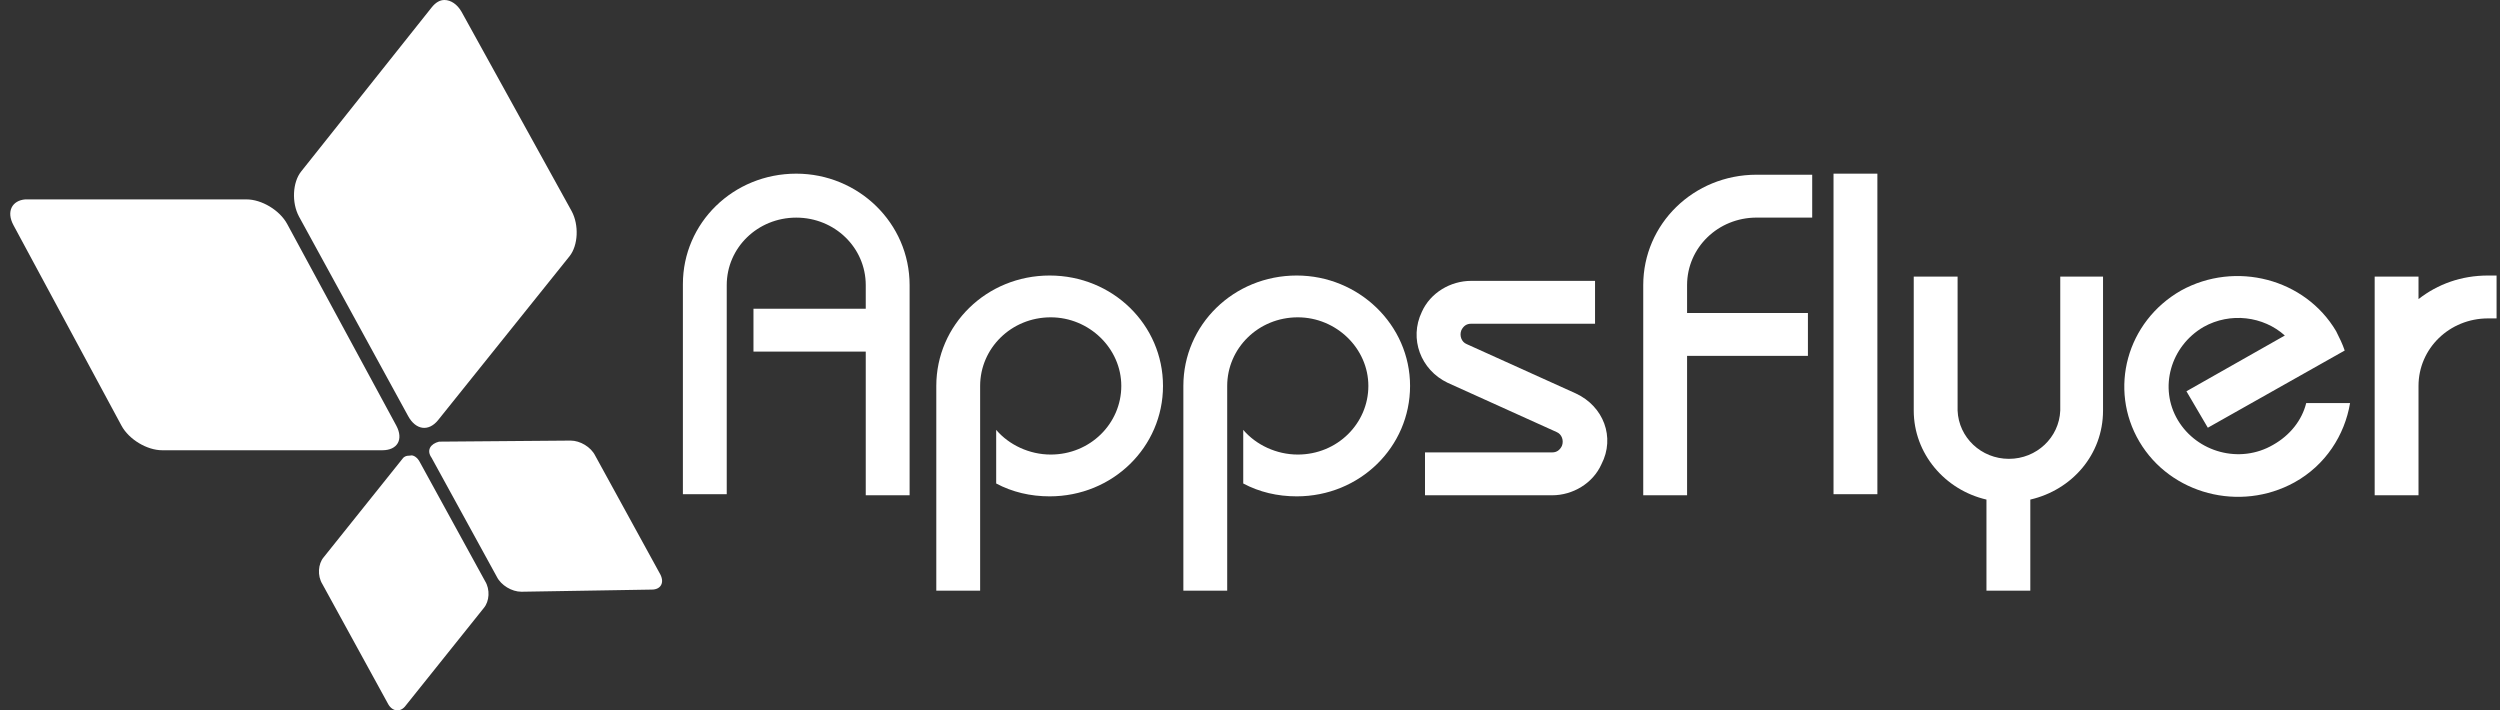 <svg width="183" height="52" viewBox="0 0 183 52" fill="none" xmlns="http://www.w3.org/2000/svg">
<rect x="0" y="0" width="183" height="52" fill="#333333" stroke="none"/>
<path d="M0.984 16.479L8.89 31.153C9.438 32.173 10.769 32.958 11.865 32.958H27.991C29.087 32.958 29.556 32.173 29.008 31.153L21.024 16.401C20.476 15.38 19.145 14.596 18.049 14.596H1.923H1.845C0.906 14.674 0.436 15.459 0.984 16.479Z" fill="white"/>
<path d="M31.59 33.506L36.365 42.216C36.678 42.844 37.461 43.315 38.166 43.315L47.716 43.158C48.342 43.158 48.655 42.687 48.342 42.059L43.567 33.349C43.254 32.721 42.471 32.251 41.767 32.251L32.138 32.329C31.512 32.486 31.199 32.957 31.59 33.506Z" fill="white"/>
<path d="M31.593 0.549L22.043 12.555C21.416 13.34 21.338 14.831 21.886 15.851L29.871 30.447C30.419 31.467 31.358 31.624 32.062 30.761L41.691 18.755C42.317 17.97 42.395 16.479 41.847 15.459L33.785 0.863C33.472 0.314 33.002 0 32.532 0C32.219 0 31.906 0.157 31.593 0.549Z" fill="white"/>
<path d="M29.397 33.663L23.683 40.804C23.291 41.275 23.213 42.138 23.604 42.766L28.38 51.476C28.692 52.104 29.319 52.182 29.71 51.633L35.425 44.492C35.816 44.021 35.894 43.158 35.503 42.53L30.728 33.82C30.571 33.506 30.258 33.271 30.023 33.349C29.71 33.349 29.553 33.428 29.397 33.663Z" fill="white"/>
<path d="M137.424 12.712H134.214V36.175H137.424V12.712Z" fill="white"/>
<path d="M76.835 20.168C72.216 20.168 68.537 23.778 68.537 28.25V43.238H71.746V28.25C71.746 25.504 74.016 23.228 76.913 23.228C79.731 23.228 82.079 25.504 82.079 28.25C82.079 30.997 79.809 33.273 76.913 33.273C75.347 33.273 73.86 32.566 72.921 31.468V35.391C74.095 36.019 75.426 36.333 76.835 36.333C81.453 36.333 85.132 32.723 85.132 28.25C85.132 23.778 81.453 20.168 76.835 20.168Z" fill="white"/>
<path d="M94.919 20.168C90.301 20.168 86.622 23.778 86.622 28.25V43.238H89.831V28.25C89.831 25.504 92.101 23.228 94.998 23.228C97.816 23.228 100.164 25.504 100.164 28.25C100.164 30.997 97.894 33.273 94.998 33.273C93.432 33.273 91.945 32.566 91.005 31.468V35.391C92.18 36.019 93.51 36.333 94.919 36.333C99.538 36.333 103.217 32.723 103.217 28.25C103.217 23.778 99.46 20.168 94.919 20.168Z" fill="white"/>
<path d="M58.285 12.712C53.667 12.712 49.988 16.322 49.988 20.795V36.175H53.197V20.873C53.197 18.127 55.467 15.93 58.285 15.93C61.103 15.93 63.373 18.127 63.373 20.873V22.6H55.154V25.739H63.373V36.254H66.583V20.873C66.583 16.322 62.826 12.712 58.285 12.712Z" fill="white"/>
<path d="M123.494 20.872C123.494 18.125 125.764 15.928 128.582 15.928H132.653V12.789H128.582C123.964 12.789 120.285 16.399 120.285 20.872V36.252H123.494V26.051H132.34V22.912H123.494V20.872Z" fill="white"/>
<path d="M150.811 20.247V30.055C150.732 32.017 149.088 33.587 147.053 33.587C145.018 33.587 143.374 32.017 143.296 30.055V20.247H140.086V30.055C140.086 33.194 142.356 35.862 145.409 36.569V43.239H148.619V36.569C151.672 35.862 153.942 33.273 153.942 30.055V20.247H150.811Z" fill="white"/>
<path d="M168.815 29.504C168.502 30.759 167.641 31.858 166.389 32.564C163.962 33.977 160.83 33.114 159.421 30.759C158.012 28.405 158.874 25.345 161.301 23.932C163.257 22.834 165.683 23.148 167.249 24.56L160.047 28.641L161.613 31.309L171.632 25.659C171.477 25.188 171.242 24.717 171.006 24.246C168.736 20.401 163.648 19.067 159.656 21.264C155.664 23.54 154.333 28.484 156.603 32.329C158.874 36.174 163.962 37.508 167.953 35.311C170.223 34.055 171.632 31.858 172.025 29.504H168.815Z" fill="white"/>
<path d="M182.123 20.168C180.167 20.168 178.444 20.796 177.035 21.894V20.246H173.826V36.255H177.035V28.25C177.035 25.504 179.305 23.307 182.123 23.307H182.749V20.168H182.123Z" fill="white"/>
<path d="M115.348 28.799L107.363 25.189C106.972 25.032 106.816 24.561 106.972 24.169C107.129 23.855 107.363 23.698 107.677 23.698H116.757V20.56H107.677C106.189 20.56 104.702 21.423 104.076 22.835C103.136 24.797 103.997 27.073 105.954 28.014L113.939 31.624C114.33 31.781 114.487 32.252 114.33 32.644C114.174 32.958 113.939 33.115 113.626 33.115H104.31V36.254H113.626C115.113 36.254 116.6 35.391 117.227 33.978C118.244 32.016 117.383 29.741 115.348 28.799Z" fill="white"/>
</svg>

